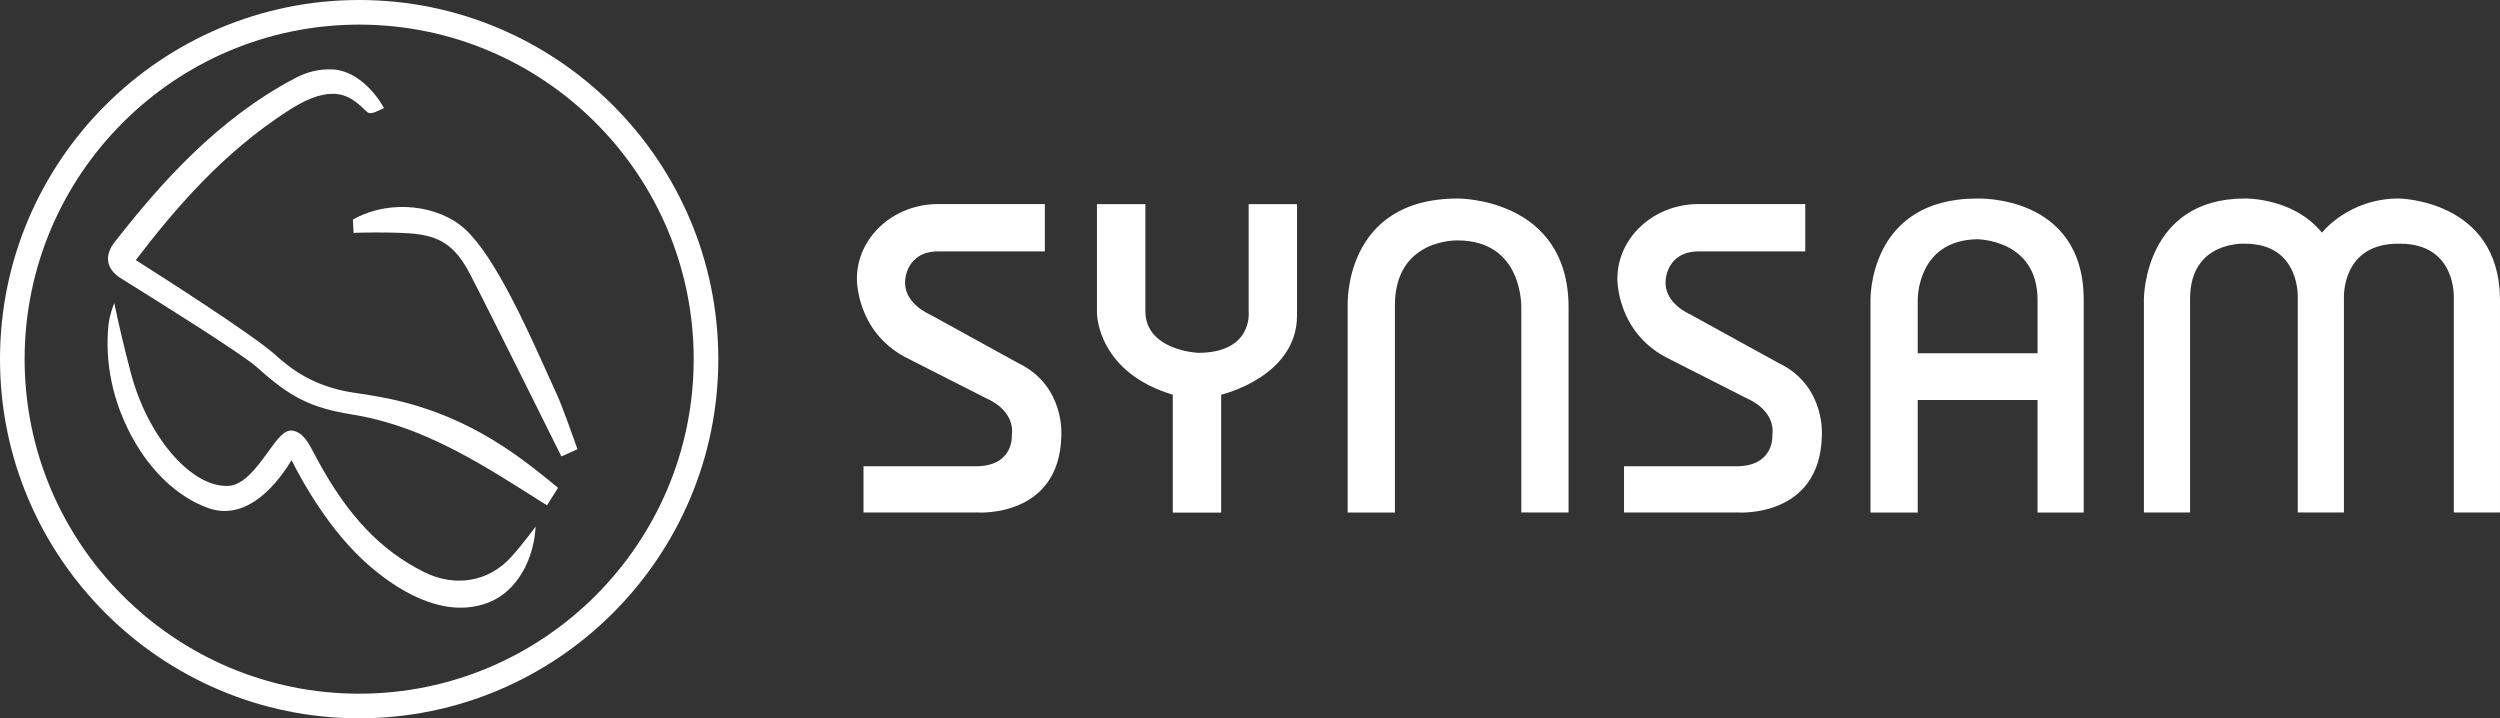 <?xml version="1.0" encoding="UTF-8"?>
<svg id="Layer_1" data-name="Layer 1" xmlns="http://www.w3.org/2000/svg" viewBox="0 0 577.96 166.06">
  <rect x="0" y="0" width="577.96" height="166.06" fill="#333333" stroke="none"/>
  <defs>
    <style>
      .cls-1 {
        fill: #fff;
      }
    </style>
  </defs>
  <path class="cls-1" d="M116.31,103.19c-14.42-9.4-26.56-11.21-33.81-12.3l-.98-.15c-8.98-1.36-14.42-5.55-17.74-8.59-5.07-4.64-27.56-18.96-32.39-22.02,8.88-11.62,20.02-24.78,35.29-34.57,2.53-1.62,5.86-3.51,9.26-3.83,3.23-.29,5.61.8,8.78,4.04.64.65,1.5.42,2.87-.23l1.19-.56-.68-1.13c-.18-.31-4.59-7.55-11.35-7.81-2.94-.11-5.73.55-8.54,2.03-18.09,9.55-31.2,24.48-41.64,37.81-1.29,1.65-1.8,3.18-1.54,4.67.26,1.48,1.23,2.73,2.98,3.83l1.84,1.15c6.48,4.04,26.19,16.33,29.62,19.43,7.73,6.99,12.46,9.33,22.04,10.88,14.09,2.28,26.24,9.19,38.37,16.84l6.48,4.09.09.06,2.56-4.06-1.06-.86c-.71-.58-6.05-5.08-11.65-8.73h0Z"/>
  <path class="cls-1" d="M123.8,121.76s-2.61,3.65-5.59,6.97c-5.19,5.78-12.97,7.11-20.17,3.52-10.02-5-17.61-12.98-24.61-25.88-.25-.46-.48-.91-.71-1.34-1.4-2.67-2.61-4.98-4.96-5.45-1.97-.4-3.55,1.8-5.76,4.85-2.48,3.42-5.56,7.68-9.11,7.89-.18.01-.36.02-.54.02-8.41,0-18.21-11.49-22.08-26.04-1.53-5.77-2.89-11.74-2.9-11.8l-.95-4.42-.17.43s-.94,2.39-1.17,4.56c-.89,8.77.97,17.64,5.36,25.8,4.4,8.16,10.67,14.05,17.66,16.57,9.35,3.37,16.52-6.42,19.3-11.06,2.45,4.9,8.88,16.57,17.99,24.42,7.35,6.34,14.64,9.69,21.09,9.69,3.61,0,7.22-1.06,9.92-3.15,7.35-5.71,7.41-15.57,7.41-15.57h0Z"/>
  <path class="cls-1" d="M81.59,50.76l.15,3.08,1.18-.04c.06,0,6.27-.2,11.57.13,7.15.45,10.73,2.83,14.18,9.44,3.99,7.65,20.44,40.79,20.6,41.12l.51,1.03,3.72-1.67-.37-1.06c-.52-1.48-3.19-9-4.31-11.41h0c-.62-1.34-1.35-2.96-2.12-4.68l-.08-.18c-4.84-10.75-12.14-27.01-18.94-33.4-6.17-5.79-17.33-6.99-25.4-2.73l-.67.36h0Z"/>
  <path class="cls-1" d="M83.03,160.37c-42.65,0-77.34-34.7-77.34-77.34S40.38,5.69,83.03,5.69s77.34,34.7,77.34,77.34-34.7,77.34-77.34,77.34h0ZM83.03,0C37.25,0,0,37.25,0,83.03s37.25,83.03,83.03,83.03,83.03-37.25,83.03-83.03S128.81,0,83.03,0h0Z"/>
  <path class="cls-1" d="M288.67,72.15s1.01,9.42-11.69,9.42c0,0-12.19-.51-12.19-9.68v-24.7h-11.19v25.21c0,.77.51,13.76,17.53,18.85v27.25h11.18v-27.25s17.54-4.08,17.54-18.34v-25.72h-11.18v24.96h0Z"/>
  <path class="cls-1" d="M336.97,45.9c-26.43,0-25.41,24.71-25.41,24.71v47.88h10.92v-47.88c0-15.53,14.49-15.03,14.49-15.03,15.24,0,14.73,15.53,14.73,15.53v47.37h10.93v-47.37c0-25.47-25.66-25.22-25.66-25.22h0Z"/>
  <path class="cls-1" d="M471.05,81.67h-27.7v-12.35s-.25-13.75,13.72-14.01c0,0,13.98,0,13.98,14.01v12.35h0ZM457.07,45.9c-25.15,0-24.64,23.43-24.64,23.43v49.16h10.92v-26.02h27.7v26.02h10.67v-49.16c0-24.45-24.65-23.43-24.65-23.43h0Z"/>
  <path class="cls-1" d="M554.58,45.89c-11.69,0-17.78,7.9-17.78,7.9-6.61-8.15-17.79-7.9-17.79-7.9-23.37,0-23.37,23.18-23.37,23.18v49.41h10.67v-49.41c0-13.5,12.7-12.73,12.7-12.73,12.96,0,12.2,12.73,12.2,12.73v49.41h10.67v-49.41s-.76-12.99,12.96-12.73c13.21,0,12.45,12.73,12.45,12.73v49.41h10.67v-49.41c-.25-22.92-23.38-23.18-23.38-23.18h0Z"/>
  <path class="cls-1" d="M411.51,84.11l-20.84-11.47s-6.1-2.54-5.59-7.9c0,0,.25-6.62,7.63-6.62h24.64v-10.95h-24.64c-10.41,0-18.8,7.75-18.8,17.29,0,0-.23,12.01,11.18,18.11l19.06,9.68s6.35,2.55,5.59,8.4c0,0,.51,6.88-7.87,7.14h-26.42v10.69h26.42s18.8,1.27,19.31-17.58c0,0,1.01-11.46-9.65-16.81h0Z"/>
  <path class="cls-1" d="M235.7,84.11l-20.84-11.47s-6.1-2.54-5.59-7.9c0,0,.25-6.62,7.63-6.62h24.65v-10.95h-24.65c-10.4,0-18.8,7.75-18.8,17.29,0,0-.23,12.01,11.18,18.11l19.06,9.68s6.35,2.55,5.58,8.4c0,0,.51,6.88-7.87,7.14h-26.42v10.69h26.42s18.8,1.27,19.31-17.58c0,0,1.01-11.46-9.66-16.81h0Z"/>
</svg>